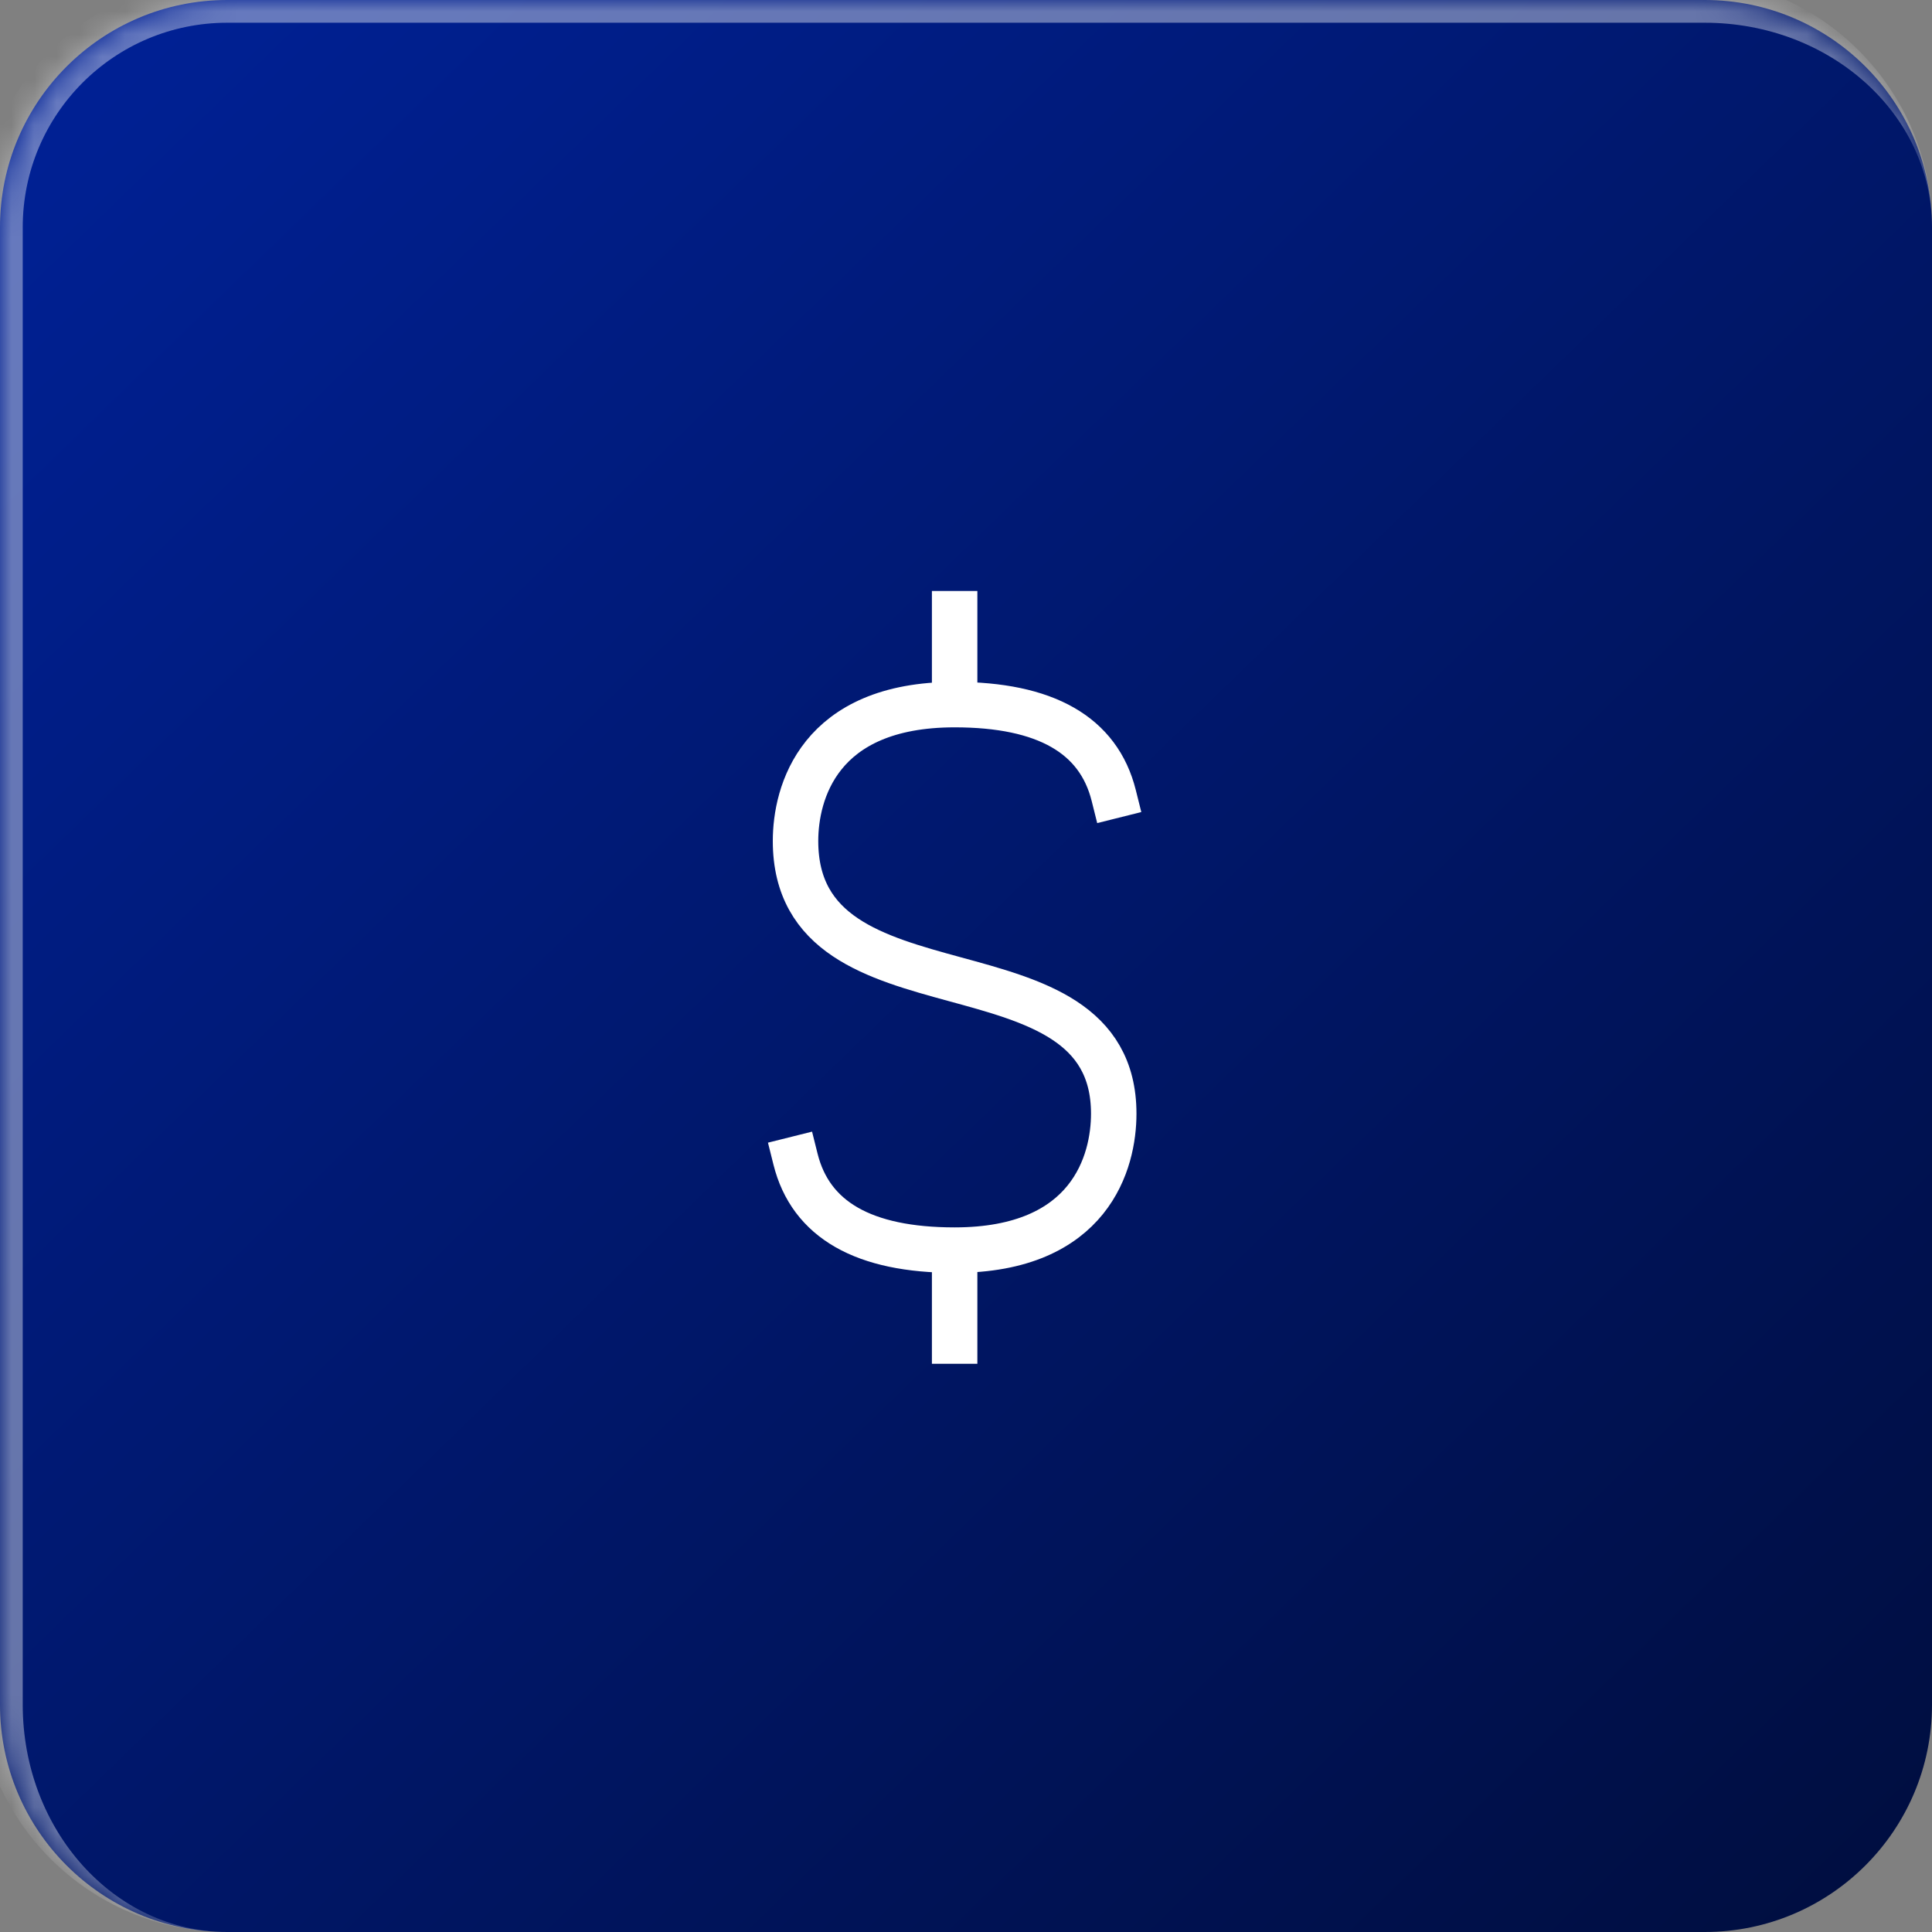 <svg xmlns="http://www.w3.org/2000/svg" width="85" height="85" viewBox="0 0 85 85" fill="none"><rect x="0" y="0" width="85" height="85" fill="#808080" stroke="none"/><g id="cifrao"><g id="Rectangle 6"><mask id="path-1-inside-1_2686_8" fill="white"><path d="M0 10C0 4.477 4.477 0 10 0H75C80.523 0 85 4.477 85 10V75C85 80.523 80.523 85 75 85H10C4.477 85 0 80.523 0 75V10Z"></path></mask><path d="M0 10C0 4.477 4.477 0 10 0H75C80.523 0 85 4.477 85 10V75C85 80.523 80.523 85 75 85H10C4.477 85 0 80.523 0 75V10Z" fill="url(#paint0_linear_2686_8)"></path><path d="M-1 10C-1 3.925 3.925 -1 10 -1H74C80.075 -1 85 3.925 85 10C85 5.029 80.523 1 75 1H10C5.029 1 1 5.029 1 10H-1ZM85 85H0H85ZM10 85C3.925 85 -1 80.075 -1 74V10C-1 3.925 3.925 -1 10 -1V1C5.029 1 1 5.029 1 10V75C1 80.523 5.029 85 10 85ZM85 0V85V0Z" fill="white" fill-opacity="0.4" mask="url(#path-1-inside-1_2686_8)"></path></g><g id="dolar 1"><path id="Vector" d="M42 27V31M42 31C46 31 48.333 32.333 49 35M42 31C36 31 35 34.913 35 37C35 45.281 49 40.93 49 49C49 51.087 48 55 42 55M42 55V59M42 55C38 55 35.667 53.667 35 51" stroke="white" stroke-width="2" stroke-linecap="square"></path></g></g><defs><linearGradient id="paint0_linear_2686_8" x1="1" y1="-8.23355e-07" x2="82.5" y2="84" gradientUnits="userSpaceOnUse"><stop stop-color="#002197"></stop><stop offset="1" stop-color="#000E40"></stop></linearGradient></defs></svg>